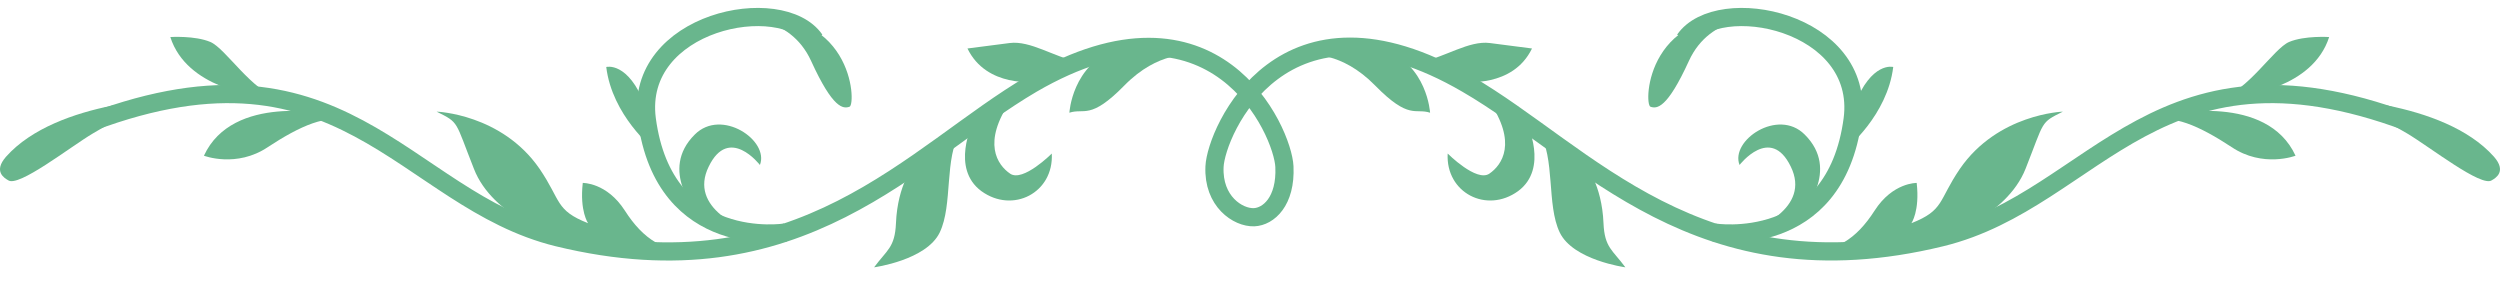 <?xml version="1.0" encoding="UTF-8"?> <svg xmlns="http://www.w3.org/2000/svg" width="150" height="17" viewBox="0 0 150 17" fill="none"> <path d="M10.699 5.881C10.699 5.881 3.432 5.946 0.358 9.408C-0.41 10.29 0.262 10.682 0.486 10.813C1.095 11.27 4.2 8.821 5.577 8.004C7.402 6.894 9.45 6.044 10.699 5.881Z" fill="#69B68D"></path> <path d="M15.405 5.718C15.405 5.718 11.211 5.326 10.219 2.223C10.219 2.223 11.692 2.125 12.62 2.517C13.549 2.909 15.117 5.489 16.782 5.914L15.117 5.489" fill="#69B68D"></path> <path d="M19.759 6.861C19.759 6.861 13.965 5.587 12.236 9.343C12.236 9.343 14.189 10.094 16.078 8.821C17.966 7.579 19.727 6.763 20.88 7.351L19.759 6.861Z" fill="#69B68D"></path> <path d="M33.493 14.242C33.493 14.242 29.556 13.034 28.435 10.127C27.283 7.22 27.571 7.383 26.194 6.698C26.194 6.698 30.1 6.828 32.373 10.127C33.686 12.054 33.301 12.609 35.286 13.393C35.286 13.393 34.774 12.675 34.966 10.976C34.966 10.976 36.407 10.943 37.495 12.642C38.584 14.34 39.896 15.222 41.753 14.993C41.721 15.026 35.19 14.961 33.493 14.242Z" fill="#69B68D"></path> <path d="M47.132 13.949C47.132 13.949 39.864 15.124 38.808 7.155C38.04 1.276 46.876 -0.52 48.892 2.387" stroke="#69B68D" stroke-width="1.091" stroke-miterlimit="10"></path> <path d="M39.192 8.918C39.192 8.918 36.727 6.926 36.375 4.019C36.375 4.019 37.687 3.66 38.712 6.338L39.192 8.918Z" fill="#69B68D"></path> <path d="M41.849 12.773C41.849 12.773 39.512 10.225 41.689 8.07C43.29 6.469 46.171 8.429 45.595 9.899C45.595 9.899 43.738 7.482 42.522 9.997C41.305 12.479 44.538 13.818 45.787 14.112C45.787 14.112 42.906 13.655 41.849 12.773Z" fill="#69B68D"></path> <path d="M44.218 1.113C44.218 1.113 47.356 0.786 48.668 3.66C49.981 6.534 50.589 6.534 50.973 6.404C51.389 6.24 51.165 0.1 44.218 1.113Z" fill="#69B68D"></path> <path d="M54.847 9.898C54.847 9.898 53.855 11.041 53.758 13.393C53.694 14.863 53.214 14.993 52.446 16.039C52.446 16.039 55.583 15.614 56.384 13.948C57.184 12.283 56.64 9.474 57.632 7.906L54.847 9.898Z" fill="#69B68D"></path> <path d="M58.369 7.384C58.369 7.384 57.024 10.094 58.881 11.466C60.77 12.838 63.235 11.564 63.107 9.213C63.107 9.213 61.378 10.944 60.61 10.421C59.841 9.898 58.913 8.559 60.642 6.044L58.369 7.384Z" fill="#69B68D"></path> <path d="M62.146 4.901C62.146 4.901 59.201 5.293 58.048 2.909C58.048 2.909 59.297 2.746 60.578 2.582C61.826 2.419 63.267 3.432 64.643 3.693L62.146 4.901Z" fill="#69B68D"></path> <path d="M71.43 3.301C71.43 3.301 69.51 3.039 67.461 5.13C65.412 7.22 65.06 6.469 64.163 6.763C64.163 6.763 64.323 3.889 66.981 2.941C67.013 2.974 68.901 1.537 71.43 3.301Z" fill="#69B68D"></path> <path d="M145.224 7.612C129.441 1.309 125.855 11.956 116.475 14.243C101.876 17.803 95.185 9.18 88.014 5.032C76.969 -1.402 72.967 7.906 72.871 9.997C72.775 12.087 74.28 13.067 75.24 13.034C76.105 13.002 77.161 12.087 77.065 9.997C76.969 7.906 72.935 -1.369 61.922 5.032C54.783 9.213 48.06 17.803 33.462 14.243C24.145 11.956 20.528 1.309 4.745 7.612" stroke="#69B68D" stroke-width="1.091" stroke-miterlimit="10"></path> <path d="M139.301 5.881C139.301 5.881 146.568 5.946 149.642 9.408C150.41 10.29 149.738 10.682 149.514 10.813C148.905 11.27 145.8 8.821 144.423 8.004C142.566 6.894 140.55 6.044 139.301 5.881Z" fill="#69B68D"></path> <path d="M134.563 5.718C134.563 5.718 138.757 5.326 139.749 2.223C139.749 2.223 138.277 2.125 137.348 2.517C136.42 2.909 134.851 5.489 133.186 5.914L134.851 5.489" fill="#69B68D"></path> <path d="M130.209 6.861C130.209 6.861 136.003 5.587 137.732 9.343C137.732 9.343 135.779 10.094 133.89 8.821C132.002 7.579 130.241 6.763 129.088 7.351L130.209 6.861Z" fill="#69B68D"></path> <path d="M116.475 14.242C116.475 14.242 120.381 13.034 121.533 10.127C122.686 7.22 122.397 7.383 123.774 6.698C123.774 6.698 119.868 6.828 117.595 10.127C116.283 12.054 116.667 12.609 114.682 13.393C114.682 13.393 115.194 12.675 115.002 10.976C115.002 10.976 113.561 10.943 112.473 12.642C111.385 14.34 110.072 15.222 108.215 14.993C108.247 15.026 114.778 14.961 116.475 14.242Z" fill="#69B68D"></path> <path d="M102.837 13.949C102.837 13.949 110.104 15.124 111.16 7.155C111.929 1.276 103.093 -0.52 101.076 2.387" stroke="#69B68D" stroke-width="1.091" stroke-miterlimit="10"></path> <path d="M110.776 8.918C110.776 8.918 113.241 6.926 113.594 4.019C113.594 4.019 112.281 3.66 111.256 6.338L110.776 8.918Z" fill="#69B68D"></path> <path d="M108.119 12.773C108.119 12.773 110.456 10.225 108.279 8.07C106.678 6.469 103.797 8.429 104.373 9.899C104.373 9.899 106.23 7.482 107.447 9.997C108.663 12.479 105.43 13.818 104.181 14.112C104.181 14.112 107.095 13.655 108.119 12.773Z" fill="#69B68D"></path> <path d="M105.782 1.113C105.782 1.113 102.644 0.786 101.332 3.66C100.019 6.534 99.411 6.534 99.027 6.404C98.611 6.24 98.803 0.1 105.782 1.113Z" fill="#69B68D"></path> <path d="M95.121 9.898C95.121 9.898 96.114 11.041 96.21 13.393C96.274 14.863 96.754 14.993 97.522 16.039C97.522 16.039 94.385 15.614 93.584 13.948C92.784 12.283 93.328 9.474 92.336 7.906L95.121 9.898Z" fill="#69B68D"></path> <path d="M91.6 7.384C91.6 7.384 92.944 10.094 91.087 11.466C89.198 12.838 86.733 11.564 86.861 9.213C86.861 9.213 88.59 10.944 89.359 10.421C90.127 9.898 91.055 8.559 89.326 6.044L91.6 7.384Z" fill="#69B68D"></path> <path d="M87.822 4.901C87.822 4.901 90.767 5.293 91.92 2.909C91.92 2.909 90.671 2.746 89.391 2.582C88.142 2.419 86.701 3.432 85.325 3.693L87.822 4.901Z" fill="#69B68D"></path> <path d="M78.538 3.301C78.538 3.301 80.459 3.039 82.507 5.13C84.556 7.22 84.909 6.469 85.805 6.763C85.805 6.763 85.645 3.889 82.988 2.941C82.988 2.974 81.067 1.537 78.538 3.301Z" fill="#69B68D"></path> </svg> 